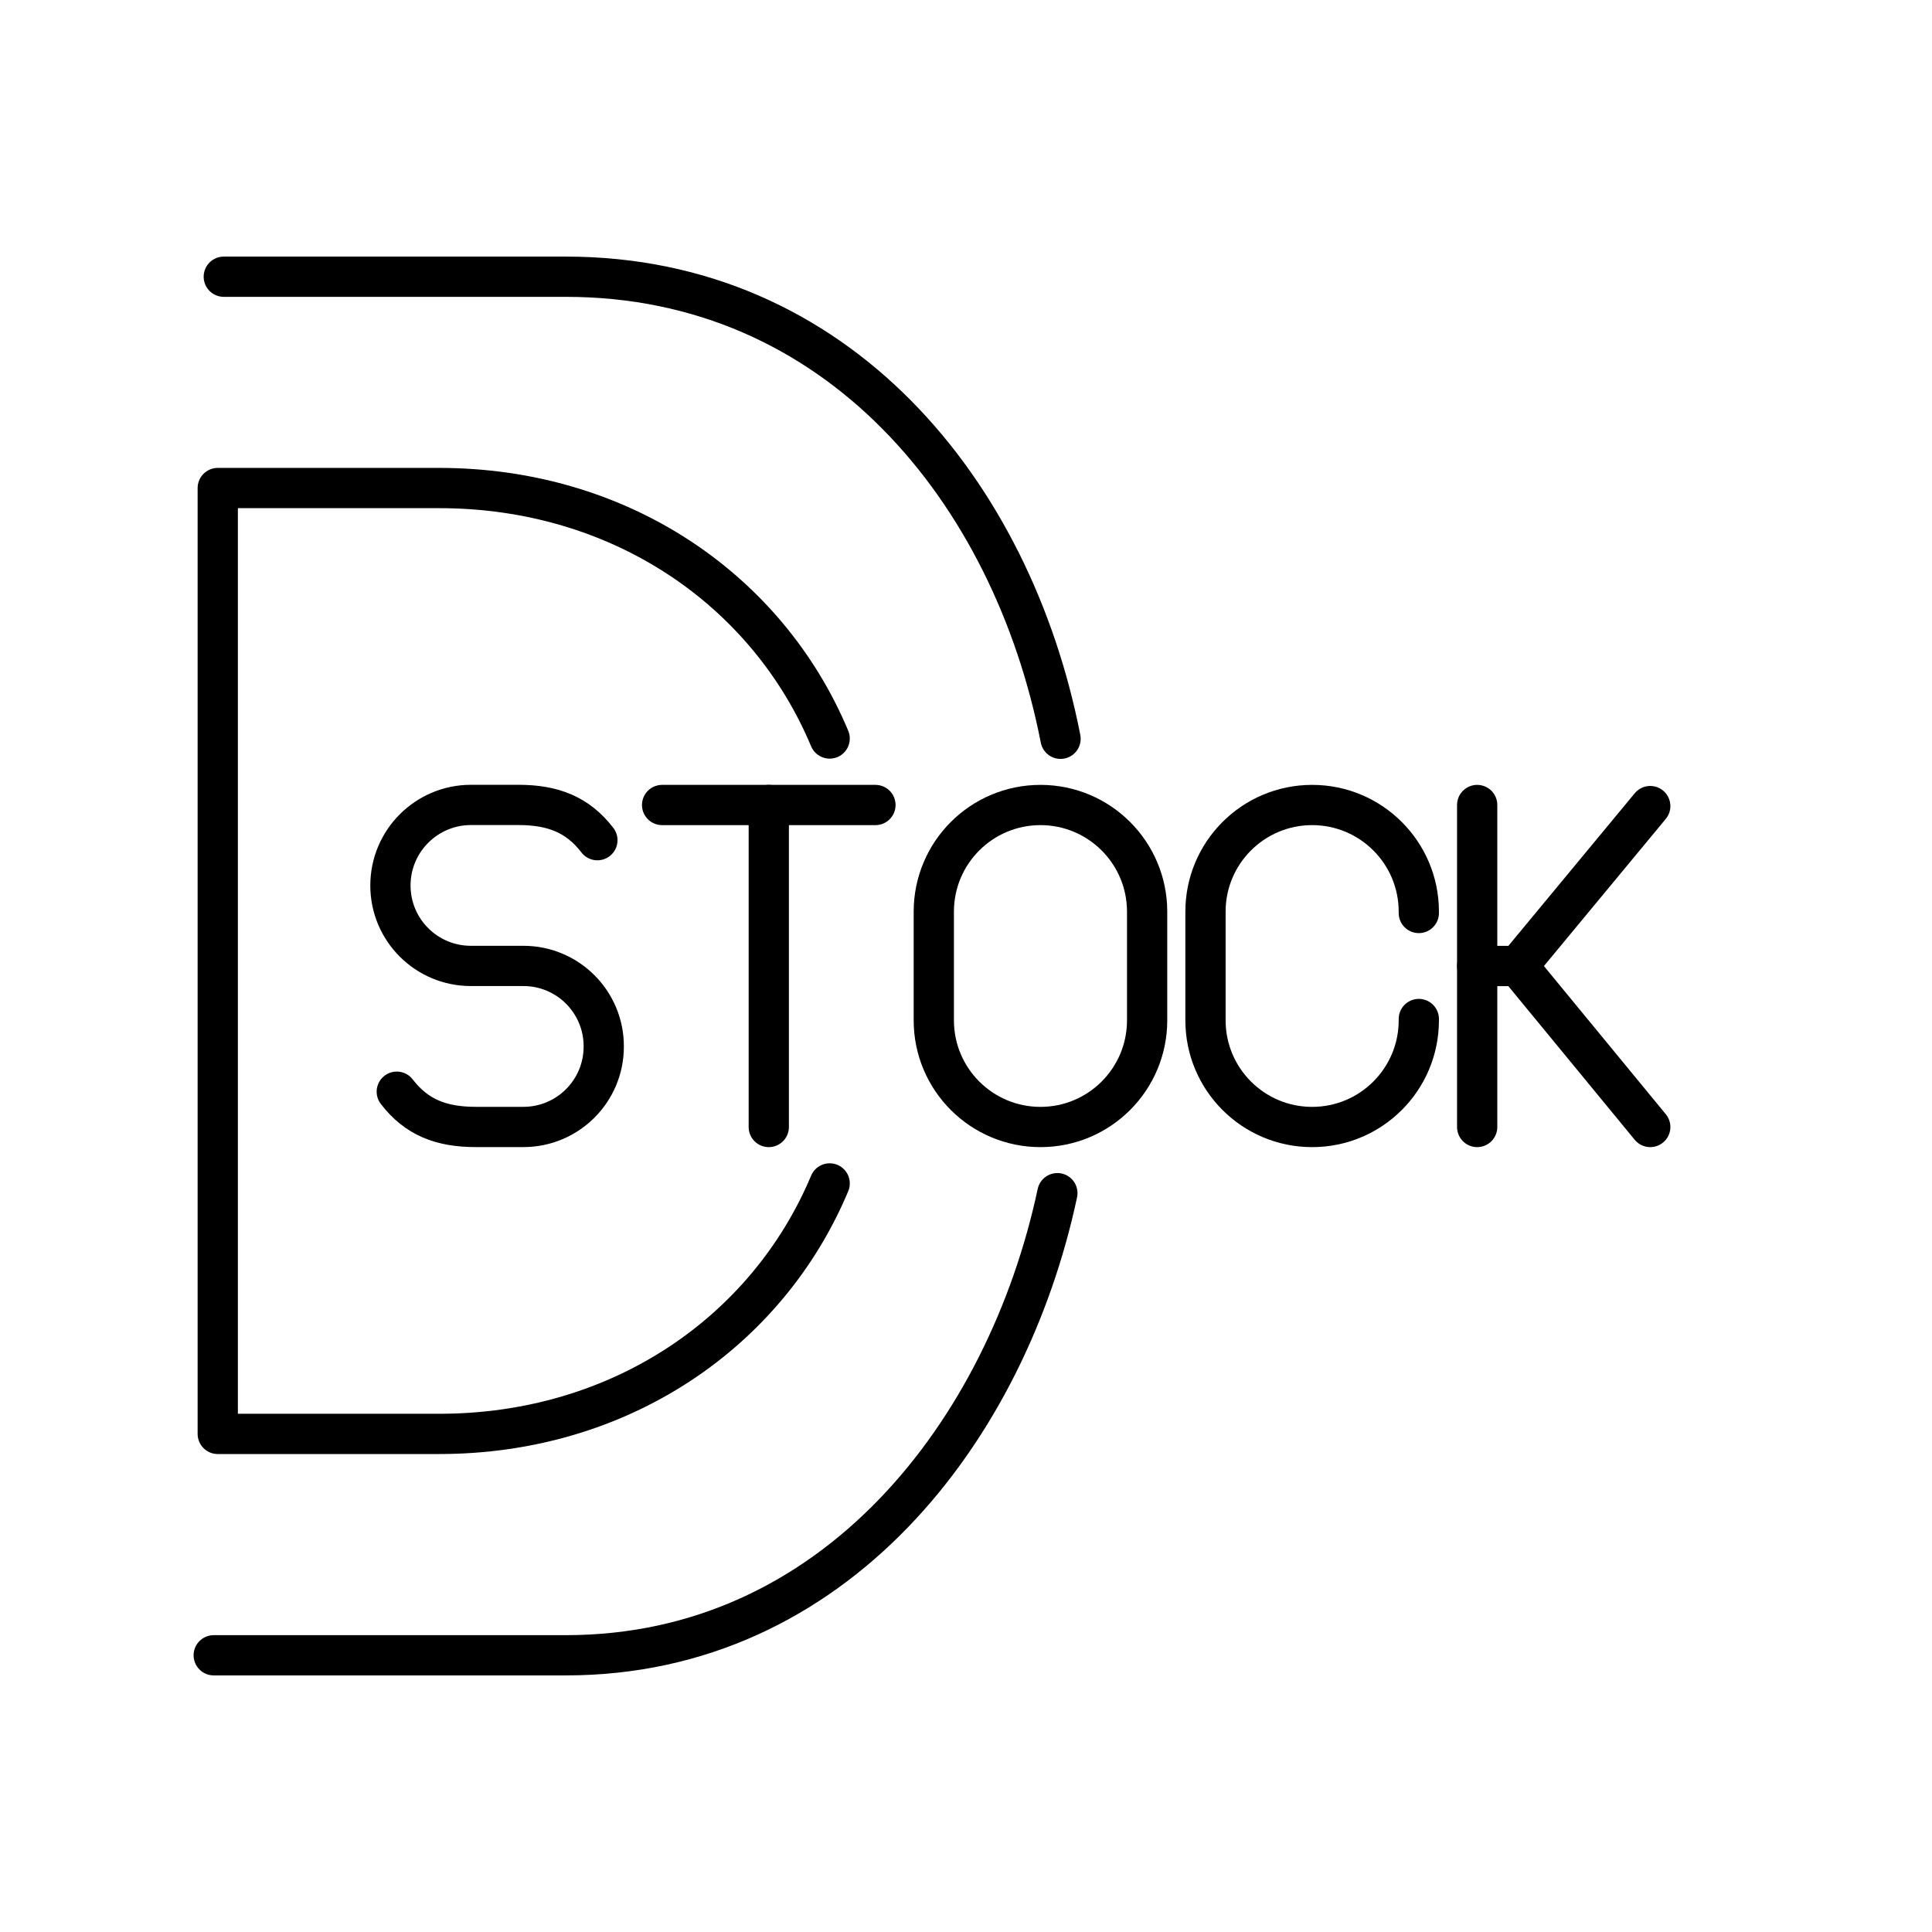<?xml version="1.0" encoding="UTF-8"?>

<!-- Uploaded to: SVG Repo, www.svgrepo.com, Generator: SVG Repo Mixer Tools -->
<svg width="800px" height="800px" viewBox="0 0 48 48" id="b" xmlns="http://www.w3.org/2000/svg">

<defs>

<style>.c{fill:none;stroke:#000000;stroke-linecap:round;stroke-linejoin:round;}</style>

</defs>

<g>

<path class="c" d="m9.858,27.123c.491.639,1.106.876,1.962.876h1.184c1.102,0,1.996-.893,1.996-1.996v-.009c0-1.102-.893-1.996-1.996-1.996h-1.306c-1.103,0-1.998-.894-1.998-1.998h0c0-1.106.896-2.002,2.002-2.002h1.178c.856,0,1.471.238,1.962.876"/>

<line class="c" x1="16.45" y1="20" x2="21.75" y2="20"/>

<line class="c" x1="19.1" y1="28" x2="19.1" y2="20"/>

<path class="c" d="m25.85,28c-1.464,0-2.65-1.186-2.65-2.65v-2.7c0-1.464,1.186-2.65,2.65-2.65s2.65,1.186,2.65,2.65v2.7c0,1.464-1.186,2.65-2.65,2.65Z"/>

<path class="c" d="m35.25,25.317v.033c0,1.464-1.186,2.65-2.65,2.65s-2.65-1.186-2.65-2.65v-2.7c0-1.464,1.186-2.65,2.65-2.65h0c1.464,0,2.65,1.186,2.65,2.65v.033"/>

<line class="c" x1="36.7" y1="20" x2="36.7" y2="28"/>

<polyline class="c" points="41 28 37.71 24 41 20.027"/>

<line class="c" x1="37.706" y1="24" x2="36.7" y2="24"/>

</g>

<g>

<path class="c" d="m20.613,29.402c-1.547,3.691-5.203,6.223-9.703,6.223h-5.5V12.125h5.5c4.5,0,8.156,2.531,9.703,6.223"/>

<path class="c" d="m26.27,29.644c-1.261,5.911-5.535,11.481-12.21,11.481H5.31"/>

<path class="c" d="m5.56,6.875h8.5c6.738,0,11.085,5.32,12.289,11.48"/>

</g>

</svg>